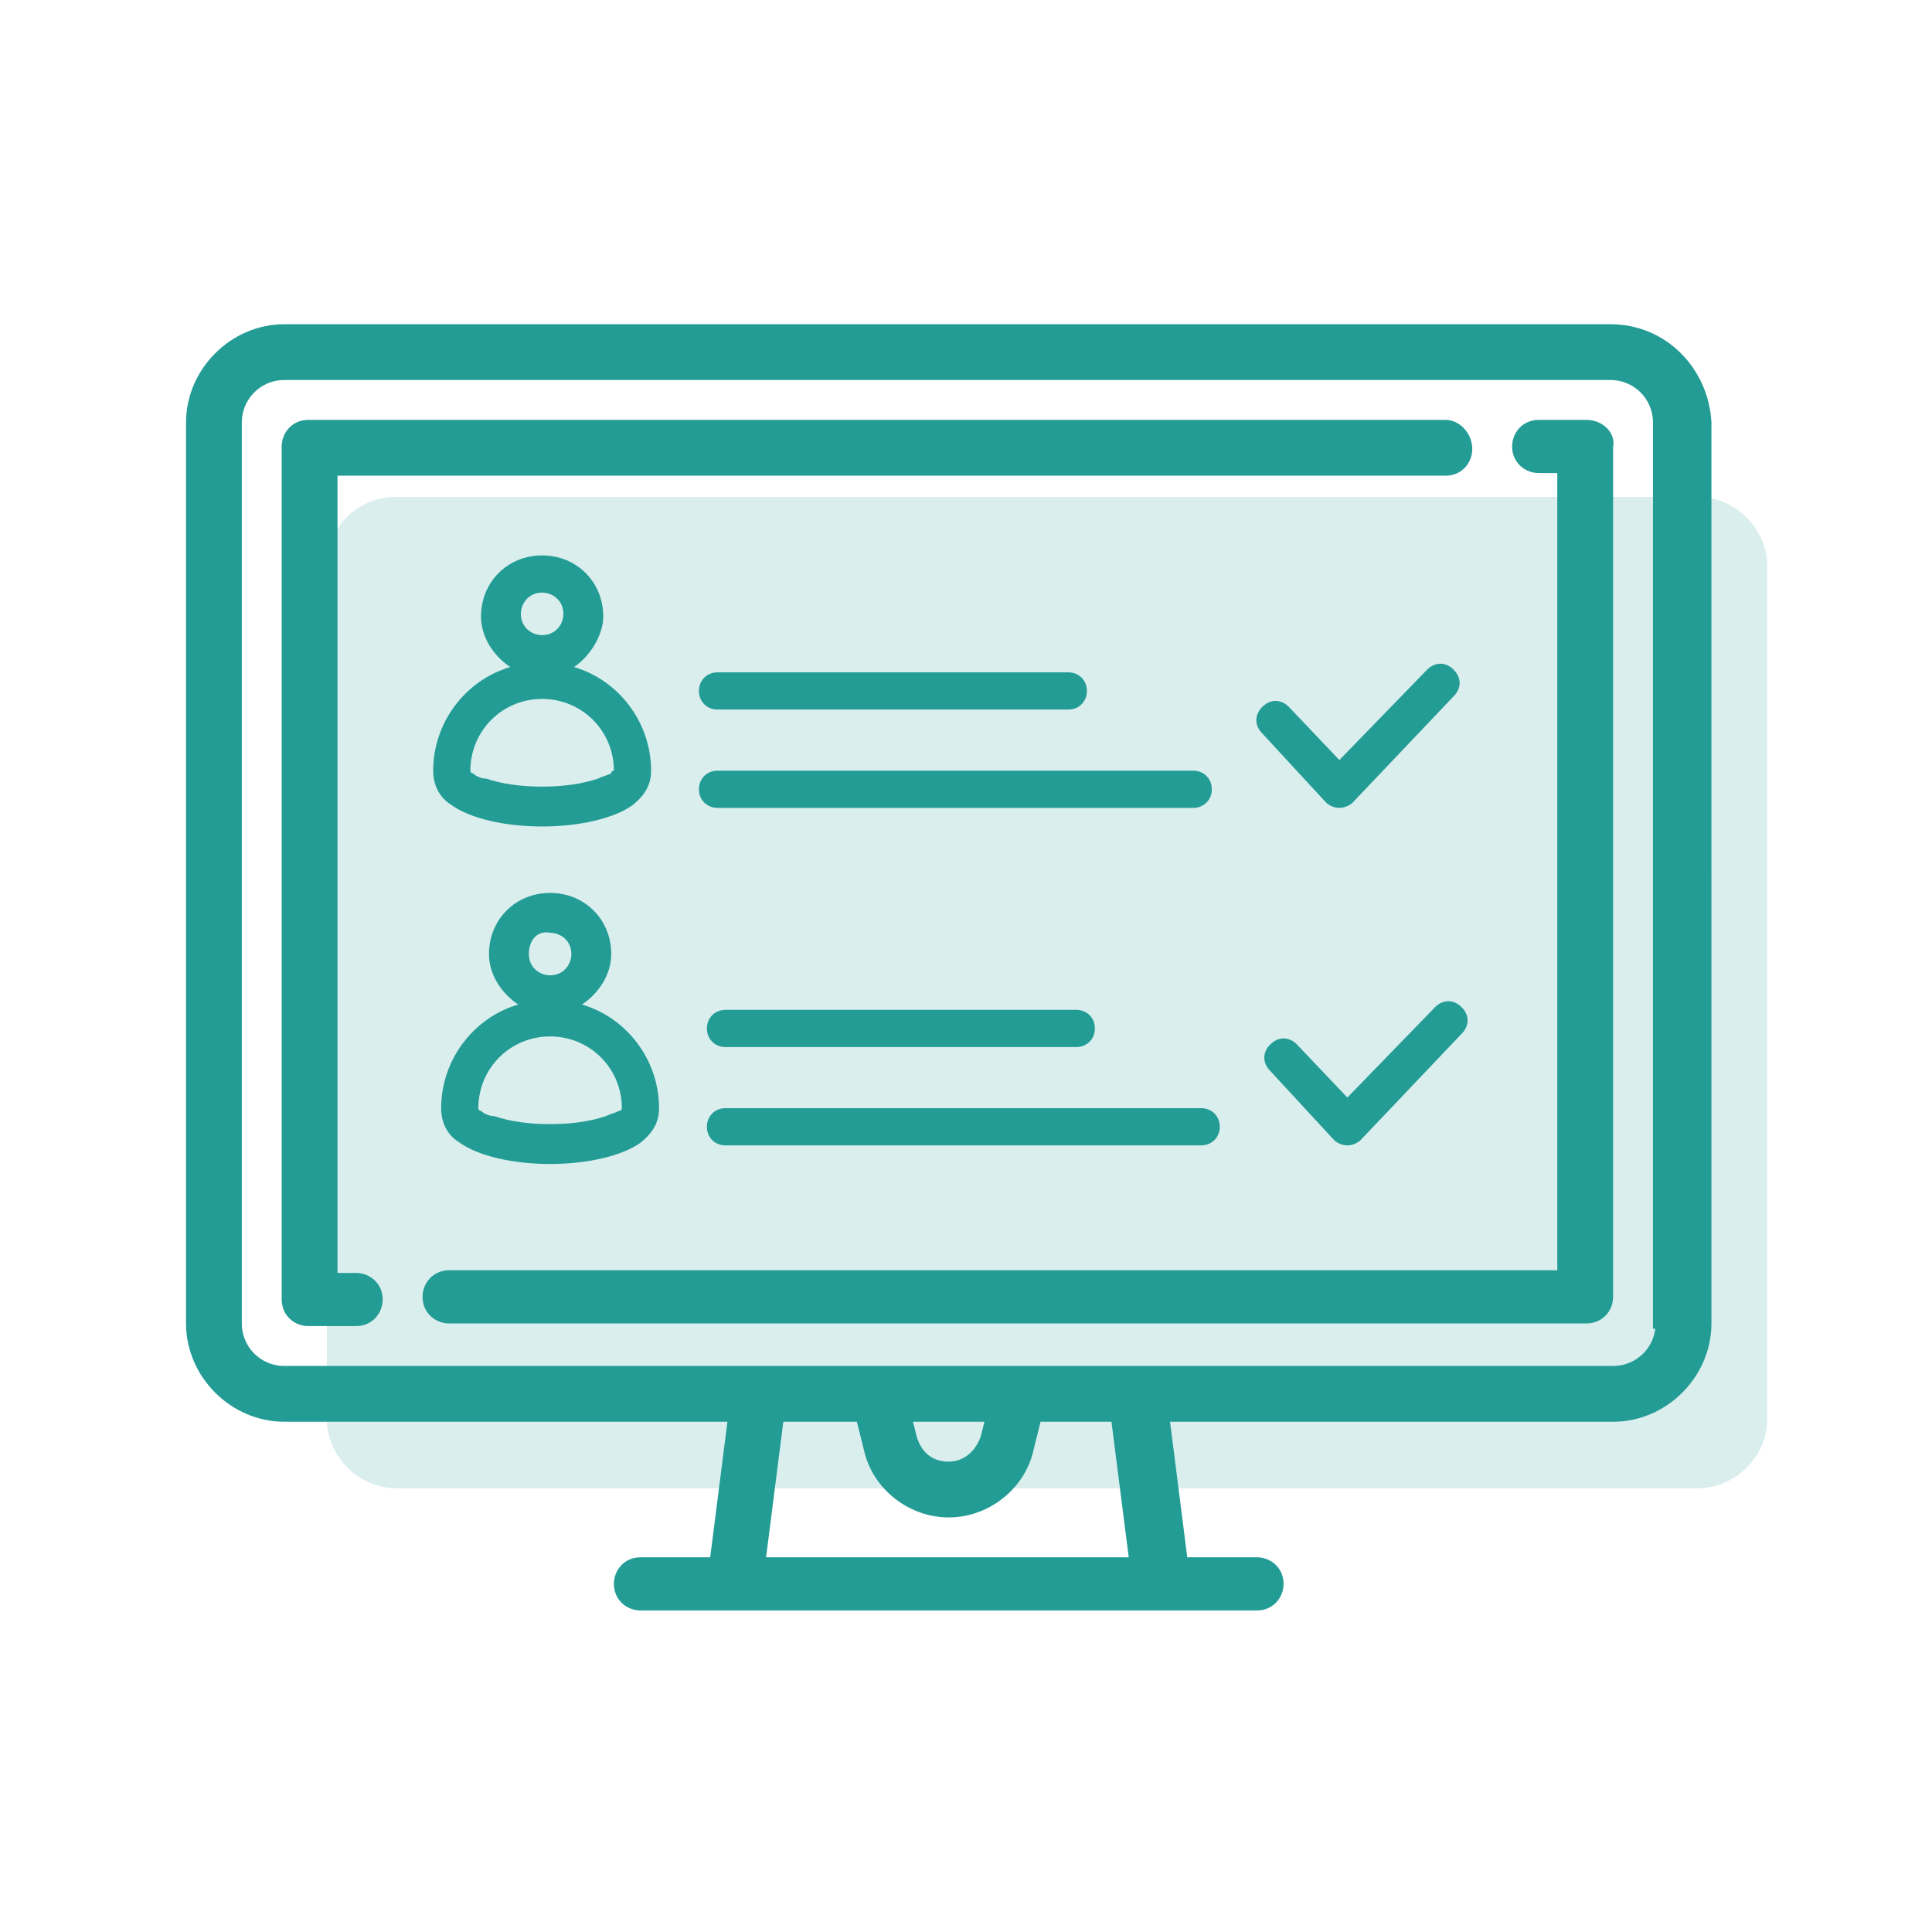 <?xml version="1.0" encoding="utf-8"?>
<!-- Generator: $$$/GeneralStr/196=Adobe Illustrator 27.6.0, SVG Export Plug-In . SVG Version: 6.00 Build 0)  -->
<svg version="1.1" id="Ebene_1" xmlns="http://www.w3.org/2000/svg" xmlns:xlink="http://www.w3.org/1999/xlink" x="0px" y="0px"
	 viewBox="0 0 72.7 72.7" style="enable-background:new 0 0 72.7 72.7;" xml:space="preserve">
<style type="text/css">
	.st0{opacity:0.17;fill:#239C96;enable-background:new    ;}
	.st1{fill:#239C96;stroke:#239C96;stroke-width:0.4;stroke-miterlimit:9.998;}
	.st2{fill-rule:evenodd;clip-rule:evenodd;fill:#239C96;}
</style>
<path class="st0" d="M14.9,18.7h49c1.4,0,2.6,1.2,2.6,2.6v32.1c0,1.4-1.2,2.6-2.6,2.6h-49c-1.4,0-2.6-1.2-2.6-2.6V21.3
	C12.3,19.8,13.5,18.7,14.9,18.7z"/>
<path class="st1" d="M60.6,12.4H10.7c-1.9,0-3.5,1.6-3.5,3.5v33.9c0,1.9,1.6,3.5,3.5,3.5h16.9l-0.7,5.5h-2.8c-0.5,0-0.8,0.4-0.8,0.8
	c0,0.5,0.4,0.8,0.8,0.8h23.2c0.5,0,0.8-0.4,0.8-0.8c0-0.5-0.4-0.8-0.8-0.8h-2.8l-0.7-5.5h16.9c1.9,0,3.5-1.6,3.5-3.5V15.9
	C64.1,14,62.6,12.4,60.6,12.4L60.6,12.4z M28.6,58.8l0.7-5.5h3.1l0.3,1.2c0.3,1.4,1.6,2.4,3,2.4c1.4,0,2.7-1,3-2.4l0.3-1.2H42
	l0.7,5.5H28.6L28.6,58.8z M34.1,53.3h3.2l-0.2,0.8c-0.2,0.6-0.7,1.1-1.4,1.1c-0.7,0-1.2-0.4-1.4-1.1L34.1,53.3L34.1,53.3z
	 M62.5,49.8L62.5,49.8c0,1-0.8,1.8-1.8,1.8H10.7c-1,0-1.8-0.8-1.8-1.8V15.9c0-1,0.8-1.8,1.8-1.8h49.9c1,0,1.8,0.8,1.8,1.8V49.8
	L62.5,49.8L62.5,49.8z"/>
<path class="st1" d="M54.4,16H11.6c-0.5,0-0.8,0.4-0.8,0.8v32.1c0,0.5,0.4,0.8,0.8,0.8h1.8c0.5,0,0.8-0.4,0.8-0.8
	c0-0.5-0.4-0.8-0.8-0.8h-0.9V17.7h41.9c0.5,0,0.8-0.4,0.8-0.8C55.2,16.4,54.8,16,54.4,16L54.4,16z"/>
<path class="st1" d="M59.7,16h-1.8c-0.5,0-0.8,0.4-0.8,0.8c0,0.5,0.4,0.8,0.8,0.8h0.9v30.4H16.9c-0.5,0-0.8,0.4-0.8,0.8
	c0,0.5,0.4,0.8,0.8,0.8h42.8c0.5,0,0.8-0.4,0.8-0.8V16.8C60.6,16.4,60.2,16,59.7,16L59.7,16z"/>
<path class="st2" d="M21.6,25.1c1.7,0.5,2.9,2.1,2.9,3.9c0,0.5-0.2,0.9-0.7,1.3c-0.7,0.5-2,0.8-3.4,0.8s-2.7-0.3-3.4-0.8
	c-0.5-0.3-0.7-0.8-0.7-1.3c0-1.8,1.2-3.4,2.9-3.9c-0.6-0.4-1.1-1.1-1.1-1.9c0-1.3,1-2.3,2.3-2.3c1.3,0,2.3,1,2.3,2.3
	C22.7,23.9,22.2,24.7,21.6,25.1z M23.1,29c0-1.5-1.2-2.7-2.7-2.7c-1.5,0-2.7,1.2-2.7,2.7c0,0.1,0.1,0.1,0.1,0.1
	c0.1,0.1,0.3,0.2,0.5,0.2c0.6,0.2,1.3,0.3,2.1,0.3c0.8,0,1.5-0.1,2.1-0.3c0.2-0.1,0.3-0.1,0.5-0.2C23,29,23.1,29,23.1,29L23.1,29z
	 M19.6,23.1c0,0.5,0.4,0.8,0.8,0.8c0.5,0,0.8-0.4,0.8-0.8c0-0.5-0.4-0.8-0.8-0.8C19.9,22.3,19.6,22.7,19.6,23.1z M27,26.7
	c-0.4,0-0.7-0.3-0.7-0.7c0-0.4,0.3-0.7,0.7-0.7h13.2c0.4,0,0.7,0.3,0.7,0.7c0,0.4-0.3,0.7-0.7,0.7H27z M47.5,27.6
	c-0.3-0.3-0.3-0.7,0-1c0.3-0.3,0.7-0.3,1,0l1.9,2l3.3-3.4c0.3-0.3,0.7-0.3,1,0s0.3,0.7,0,1l-3.8,4c-0.1,0.1-0.3,0.2-0.5,0.2
	c-0.2,0-0.4-0.1-0.5-0.2L47.5,27.6z M27,30.4c-0.4,0-0.7-0.3-0.7-0.7c0-0.4,0.3-0.7,0.7-0.7h17.9c0.4,0,0.7,0.3,0.7,0.7
	c0,0.4-0.3,0.7-0.7,0.7H27z"/>
<path class="st2" d="M21.9,37.8c1.7,0.5,2.9,2.1,2.9,3.9c0,0.5-0.2,0.9-0.7,1.3c-0.7,0.5-2,0.8-3.4,0.8S18,43.5,17.3,43
	c-0.5-0.3-0.7-0.8-0.7-1.3c0-1.8,1.2-3.4,2.9-3.9c-0.6-0.4-1.1-1.1-1.1-1.9c0-1.3,1-2.3,2.3-2.3c1.3,0,2.3,1,2.3,2.3
	C23,36.7,22.5,37.4,21.9,37.8z M23.4,41.7c0-1.5-1.2-2.7-2.7-2.7c-1.5,0-2.7,1.2-2.7,2.7c0,0.1,0.1,0.1,0.1,0.1
	c0.1,0.1,0.3,0.2,0.5,0.2c0.6,0.2,1.3,0.3,2.1,0.3s1.5-0.1,2.1-0.3c0.2-0.1,0.3-0.1,0.5-0.2C23.3,41.8,23.4,41.8,23.4,41.7
	L23.4,41.7z M19.9,35.9c0,0.5,0.4,0.8,0.8,0.8c0.5,0,0.8-0.4,0.8-0.8c0-0.5-0.4-0.8-0.8-0.8C20.2,35,19.9,35.4,19.9,35.9z
	 M27.3,39.4c-0.4,0-0.7-0.3-0.7-0.7c0-0.4,0.3-0.7,0.7-0.7h13.2c0.4,0,0.7,0.3,0.7,0.7c0,0.4-0.3,0.7-0.7,0.7H27.3z M47.8,40.3
	c-0.3-0.3-0.3-0.7,0-1c0.3-0.3,0.7-0.3,1,0l1.9,2l3.3-3.4c0.3-0.3,0.7-0.3,1,0c0.3,0.3,0.3,0.7,0,1l-3.8,4c-0.1,0.1-0.3,0.2-0.5,0.2
	c-0.2,0-0.4-0.1-0.5-0.2L47.8,40.3z M27.3,43.1c-0.4,0-0.7-0.3-0.7-0.7c0-0.4,0.3-0.7,0.7-0.7h17.9c0.4,0,0.7,0.3,0.7,0.7
	c0,0.4-0.3,0.7-0.7,0.7H27.3z"/>
</svg>
